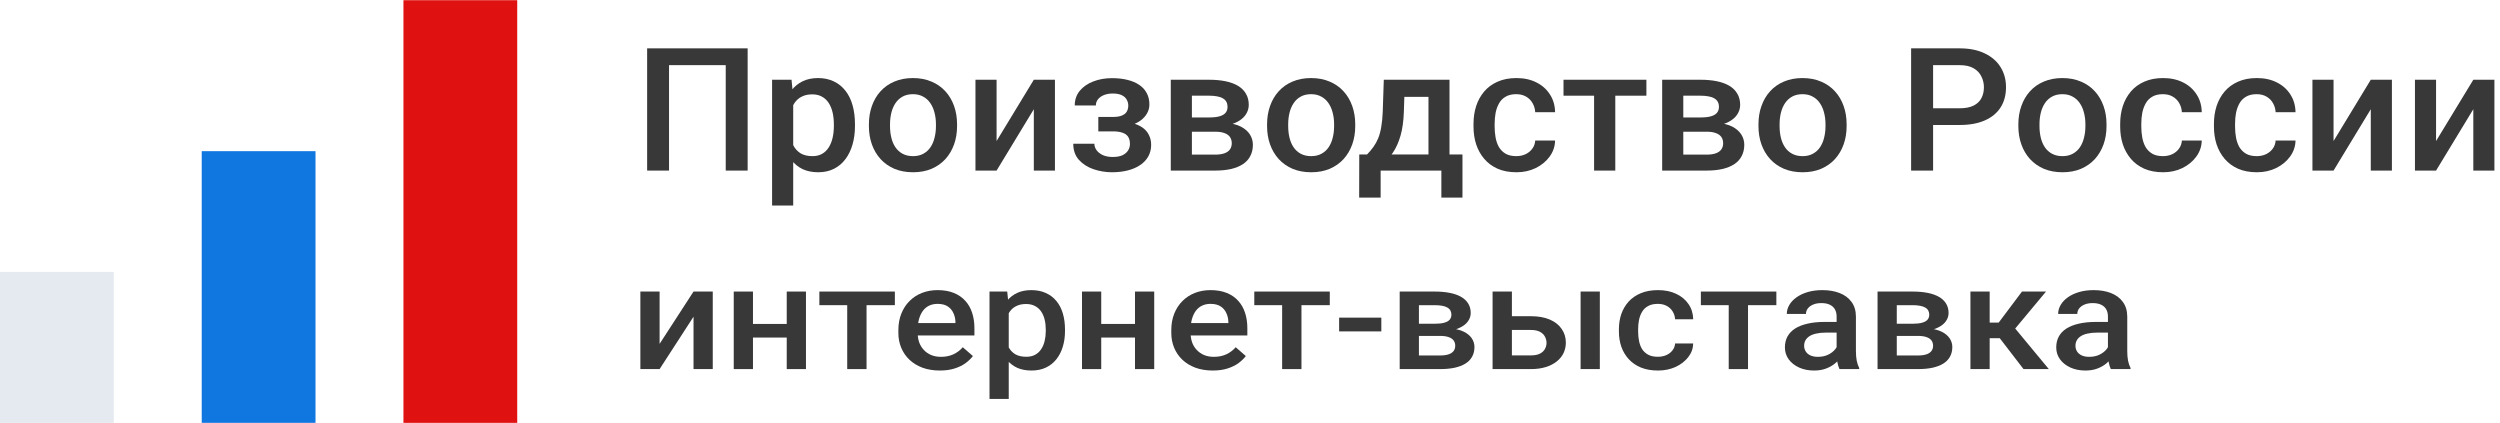 <?xml version="1.0" encoding="UTF-8"?> <svg xmlns="http://www.w3.org/2000/svg" width="195" height="33" viewBox="0 0 195 33" fill="none"> <g clip-path="url(#clip0_2426_4316)"> <path d="M31.469 0.018H40.344V32.982H31.469V0.018Z" fill="#E01111"></path> <path d="M15.734 11.791H24.61V32.982H15.734V11.791Z" fill="#1177E0"></path> <path d="M0 21.209H8.876V32.982H0V21.209Z" fill="#E5EAF0"></path> </g> <path d="M58.316 3.771V13.305H56.607V5.081H52.185V13.305H50.477V3.771H58.316Z" fill="#383838"></path> <path d="M61.87 7.582V16.029H60.223V6.22H61.74L61.87 7.582ZM66.688 9.697V9.835C66.688 10.35 66.625 10.828 66.497 11.268C66.374 11.705 66.189 12.087 65.943 12.414C65.702 12.737 65.403 12.988 65.048 13.167C64.693 13.346 64.283 13.436 63.818 13.436C63.358 13.436 62.954 13.355 62.608 13.194C62.266 13.028 61.977 12.794 61.74 12.493C61.503 12.192 61.312 11.838 61.166 11.432C61.025 11.022 60.925 10.572 60.865 10.083V9.553C60.925 9.034 61.025 8.562 61.166 8.139C61.312 7.715 61.503 7.351 61.74 7.045C61.977 6.74 62.266 6.504 62.608 6.338C62.95 6.172 63.349 6.089 63.804 6.089C64.269 6.089 64.681 6.177 65.041 6.351C65.401 6.521 65.704 6.766 65.95 7.085C66.196 7.399 66.381 7.779 66.504 8.224C66.627 8.665 66.688 9.156 66.688 9.697ZM65.041 9.835V9.697C65.041 9.37 65.009 9.066 64.946 8.787C64.882 8.503 64.781 8.254 64.645 8.041C64.508 7.827 64.333 7.661 64.119 7.543C63.909 7.421 63.656 7.36 63.36 7.36C63.068 7.36 62.818 7.408 62.608 7.504C62.398 7.595 62.223 7.724 62.082 7.89C61.941 8.056 61.831 8.25 61.754 8.473C61.676 8.691 61.622 8.929 61.59 9.186V10.457C61.644 10.771 61.738 11.059 61.87 11.321C62.002 11.583 62.189 11.792 62.43 11.95C62.676 12.102 62.991 12.179 63.374 12.179C63.67 12.179 63.923 12.117 64.132 11.995C64.342 11.873 64.513 11.705 64.645 11.491C64.781 11.273 64.882 11.022 64.946 10.738C65.009 10.454 65.041 10.153 65.041 9.835Z" fill="#383838"></path> <path d="M67.775 9.841V9.691C67.775 9.18 67.853 8.706 68.007 8.27C68.162 7.829 68.386 7.447 68.677 7.124C68.974 6.796 69.333 6.543 69.757 6.364C70.186 6.181 70.668 6.089 71.206 6.089C71.748 6.089 72.231 6.181 72.655 6.364C73.083 6.543 73.446 6.796 73.742 7.124C74.038 7.447 74.263 7.829 74.418 8.27C74.573 8.706 74.651 9.18 74.651 9.691V9.841C74.651 10.352 74.573 10.825 74.418 11.262C74.263 11.698 74.038 12.08 73.742 12.408C73.446 12.731 73.086 12.984 72.662 13.167C72.238 13.346 71.757 13.436 71.22 13.436C70.678 13.436 70.192 13.346 69.764 13.167C69.34 12.984 68.98 12.731 68.684 12.408C68.388 12.08 68.162 11.698 68.007 11.262C67.853 10.825 67.775 10.352 67.775 9.841ZM69.422 9.691V9.841C69.422 10.16 69.457 10.461 69.525 10.745C69.593 11.028 69.7 11.277 69.846 11.491C69.992 11.705 70.179 11.873 70.406 11.995C70.634 12.117 70.905 12.179 71.22 12.179C71.525 12.179 71.789 12.117 72.013 11.995C72.24 11.873 72.427 11.705 72.573 11.491C72.719 11.277 72.826 11.028 72.894 10.745C72.967 10.461 73.004 10.16 73.004 9.841V9.691C73.004 9.376 72.967 9.079 72.894 8.8C72.826 8.516 72.717 8.265 72.566 8.047C72.42 7.829 72.234 7.659 72.006 7.536C71.782 7.41 71.516 7.346 71.206 7.346C70.896 7.346 70.627 7.41 70.4 7.536C70.176 7.659 69.992 7.829 69.846 8.047C69.7 8.265 69.593 8.516 69.525 8.8C69.457 9.079 69.422 9.376 69.422 9.691Z" fill="#383838"></path> <path d="M77.733 11L80.638 6.22H82.285V13.305H80.638V8.519L77.733 13.305H76.086V6.22H77.733V11Z" fill="#383838"></path> <path d="M87.09 9.92H85.668V9.121H86.817C87.108 9.121 87.341 9.084 87.514 9.01C87.691 8.935 87.817 8.833 87.89 8.702C87.967 8.567 88.006 8.409 88.006 8.23C88.006 8.073 87.967 7.925 87.89 7.785C87.817 7.641 87.691 7.523 87.514 7.432C87.336 7.34 87.094 7.294 86.789 7.294C86.539 7.294 86.313 7.333 86.113 7.412C85.917 7.491 85.762 7.6 85.648 7.739C85.534 7.879 85.477 8.041 85.477 8.224H83.83C83.83 7.783 83.96 7.403 84.219 7.085C84.484 6.766 84.837 6.521 85.279 6.351C85.721 6.181 86.206 6.096 86.734 6.096C87.186 6.096 87.591 6.142 87.951 6.233C88.311 6.321 88.616 6.452 88.867 6.626C89.122 6.796 89.316 7.01 89.448 7.268C89.585 7.521 89.653 7.816 89.653 8.152C89.653 8.392 89.594 8.619 89.475 8.833C89.357 9.047 89.186 9.237 88.963 9.402C88.739 9.564 88.468 9.691 88.149 9.782C87.835 9.874 87.482 9.92 87.09 9.92ZM85.668 9.461H87.09C87.527 9.461 87.915 9.503 88.252 9.586C88.589 9.664 88.871 9.782 89.099 9.939C89.327 10.097 89.498 10.291 89.612 10.522C89.73 10.749 89.79 11.011 89.79 11.308C89.79 11.639 89.714 11.938 89.564 12.205C89.418 12.467 89.209 12.689 88.935 12.873C88.666 13.056 88.345 13.196 87.972 13.292C87.598 13.388 87.186 13.436 86.734 13.436C86.242 13.436 85.764 13.357 85.299 13.2C84.839 13.043 84.459 12.801 84.158 12.473C83.862 12.142 83.714 11.72 83.714 11.21H85.361C85.361 11.389 85.418 11.557 85.532 11.714C85.645 11.871 85.81 12 86.024 12.1C86.238 12.196 86.495 12.244 86.796 12.244C87.106 12.244 87.359 12.198 87.555 12.107C87.751 12.011 87.896 11.886 87.992 11.733C88.088 11.576 88.136 11.41 88.136 11.236C88.136 11 88.088 10.81 87.992 10.666C87.896 10.522 87.751 10.417 87.555 10.352C87.359 10.282 87.113 10.247 86.817 10.247H85.668V9.461Z" fill="#383838"></path> <path d="M94.786 10.273H92.421L92.407 9.16H94.348C94.667 9.16 94.929 9.13 95.134 9.069C95.344 9.007 95.499 8.916 95.599 8.794C95.699 8.667 95.749 8.514 95.749 8.335C95.749 8.187 95.72 8.058 95.661 7.949C95.601 7.835 95.51 7.744 95.387 7.674C95.269 7.6 95.118 7.547 94.936 7.517C94.758 7.482 94.551 7.464 94.314 7.464H92.968V13.305H91.321V6.22H94.314C94.788 6.22 95.214 6.26 95.592 6.338C95.975 6.417 96.301 6.537 96.57 6.698C96.838 6.86 97.043 7.065 97.185 7.314C97.331 7.558 97.403 7.846 97.403 8.178C97.403 8.396 97.353 8.601 97.253 8.794C97.157 8.986 97.014 9.156 96.823 9.304C96.631 9.453 96.397 9.575 96.118 9.671C95.841 9.763 95.522 9.819 95.162 9.841L94.786 10.273ZM94.786 13.305H91.942L92.599 12.061H94.786C95.077 12.061 95.319 12.026 95.51 11.956C95.702 11.886 95.843 11.786 95.934 11.655C96.03 11.52 96.078 11.36 96.078 11.177C96.078 10.989 96.032 10.828 95.941 10.692C95.85 10.557 95.709 10.454 95.517 10.385C95.33 10.31 95.087 10.273 94.786 10.273H92.906L92.92 9.16H95.155L95.626 9.592C96.096 9.623 96.485 9.719 96.795 9.88C97.105 10.042 97.337 10.245 97.492 10.489C97.647 10.734 97.725 11 97.725 11.288C97.725 11.62 97.659 11.912 97.526 12.165C97.399 12.419 97.207 12.63 96.952 12.801C96.702 12.966 96.394 13.093 96.03 13.18C95.665 13.263 95.251 13.305 94.786 13.305Z" fill="#383838"></path> <path d="M98.832 9.841V9.691C98.832 9.18 98.909 8.706 99.064 8.27C99.219 7.829 99.442 7.447 99.734 7.124C100.03 6.796 100.39 6.543 100.814 6.364C101.242 6.181 101.725 6.089 102.263 6.089C102.805 6.089 103.288 6.181 103.712 6.364C104.14 6.543 104.502 6.796 104.799 7.124C105.095 7.447 105.32 7.829 105.475 8.27C105.63 8.706 105.708 9.18 105.708 9.691V9.841C105.708 10.352 105.63 10.825 105.475 11.262C105.32 11.698 105.095 12.08 104.799 12.408C104.502 12.731 104.142 12.984 103.719 13.167C103.295 13.346 102.814 13.436 102.277 13.436C101.734 13.436 101.249 13.346 100.821 13.167C100.397 12.984 100.037 12.731 99.741 12.408C99.445 12.08 99.219 11.698 99.064 11.262C98.909 10.825 98.832 10.352 98.832 9.841ZM100.479 9.691V9.841C100.479 10.16 100.513 10.461 100.582 10.745C100.65 11.028 100.757 11.277 100.903 11.491C101.049 11.705 101.235 11.873 101.463 11.995C101.691 12.117 101.962 12.179 102.277 12.179C102.582 12.179 102.846 12.117 103.069 11.995C103.297 11.873 103.484 11.705 103.63 11.491C103.776 11.277 103.883 11.028 103.951 10.745C104.024 10.461 104.06 10.16 104.06 9.841V9.691C104.06 9.376 104.024 9.079 103.951 8.8C103.883 8.516 103.773 8.265 103.623 8.047C103.477 7.829 103.29 7.659 103.063 7.536C102.839 7.41 102.573 7.346 102.263 7.346C101.953 7.346 101.684 7.41 101.456 7.536C101.233 7.659 101.049 7.829 100.903 8.047C100.757 8.265 100.65 8.516 100.582 8.8C100.513 9.079 100.479 9.376 100.479 9.691Z" fill="#383838"></path> <path d="M107.936 6.22H109.583L109.501 8.715C109.478 9.44 109.391 10.062 109.241 10.581C109.091 11.101 108.895 11.539 108.653 11.897C108.412 12.251 108.138 12.541 107.833 12.768C107.532 12.995 107.216 13.174 106.883 13.305H106.398V12.061L106.63 12.048C106.826 11.847 106.995 11.646 107.136 11.445C107.282 11.24 107.405 11.015 107.505 10.771C107.605 10.522 107.683 10.232 107.737 9.9C107.797 9.568 107.835 9.173 107.854 8.715L107.936 6.22ZM108.373 6.22H113.062V13.305H111.421V7.556H108.373V6.22ZM106.022 12.048H114.073V15.413H112.426V13.305H107.69V15.413H106.015L106.022 12.048Z" fill="#383838"></path> <path d="M118.27 12.179C118.539 12.179 118.78 12.128 118.994 12.028C119.213 11.923 119.388 11.779 119.52 11.596C119.657 11.413 119.732 11.201 119.746 10.961H121.297C121.288 11.419 121.147 11.836 120.874 12.211C120.6 12.587 120.238 12.886 119.787 13.108C119.336 13.327 118.837 13.436 118.29 13.436C117.725 13.436 117.233 13.344 116.814 13.161C116.395 12.973 116.046 12.716 115.768 12.388C115.49 12.061 115.281 11.683 115.139 11.255C115.003 10.828 114.934 10.369 114.934 9.88V9.651C114.934 9.162 115.003 8.704 115.139 8.276C115.281 7.844 115.49 7.464 115.768 7.137C116.046 6.81 116.395 6.554 116.814 6.371C117.233 6.183 117.723 6.089 118.283 6.089C118.876 6.089 119.395 6.203 119.842 6.43C120.288 6.652 120.639 6.965 120.894 7.366C121.154 7.763 121.288 8.226 121.297 8.754H119.746C119.732 8.492 119.664 8.257 119.541 8.047C119.423 7.833 119.254 7.663 119.035 7.536C118.821 7.41 118.564 7.346 118.263 7.346C117.93 7.346 117.655 7.412 117.436 7.543C117.217 7.67 117.046 7.844 116.923 8.067C116.8 8.285 116.711 8.532 116.657 8.807C116.607 9.077 116.582 9.359 116.582 9.651V9.88C116.582 10.173 116.607 10.457 116.657 10.732C116.707 11.007 116.793 11.253 116.916 11.472C117.044 11.685 117.217 11.858 117.436 11.989C117.655 12.115 117.933 12.179 118.27 12.179Z" fill="#383838"></path> <path d="M125.993 6.22V13.305H124.339V6.22H125.993ZM128.419 6.22V7.464H121.954V6.22H128.419Z" fill="#383838"></path> <path d="M133.115 10.273H130.75L130.736 9.16H132.677C132.996 9.16 133.258 9.13 133.463 9.069C133.673 9.007 133.828 8.916 133.928 8.794C134.028 8.667 134.078 8.514 134.078 8.335C134.078 8.187 134.049 8.058 133.989 7.949C133.93 7.835 133.839 7.744 133.716 7.674C133.598 7.6 133.447 7.547 133.265 7.517C133.087 7.482 132.88 7.464 132.643 7.464H131.297V13.305H129.649V6.22H132.643C133.117 6.22 133.543 6.26 133.921 6.338C134.304 6.417 134.63 6.537 134.898 6.698C135.167 6.86 135.372 7.065 135.514 7.314C135.659 7.558 135.732 7.846 135.732 8.178C135.732 8.396 135.682 8.601 135.582 8.794C135.486 8.986 135.343 9.156 135.151 9.304C134.96 9.453 134.725 9.575 134.447 9.671C134.169 9.763 133.851 9.819 133.491 9.841L133.115 10.273ZM133.115 13.305H130.271L130.928 12.061H133.115C133.406 12.061 133.648 12.026 133.839 11.956C134.03 11.886 134.172 11.786 134.263 11.655C134.359 11.52 134.406 11.36 134.406 11.177C134.406 10.989 134.361 10.828 134.27 10.692C134.179 10.557 134.037 10.454 133.846 10.385C133.659 10.31 133.415 10.273 133.115 10.273H131.235L131.249 9.16H133.484L133.955 9.592C134.425 9.623 134.814 9.719 135.124 9.88C135.434 10.042 135.666 10.245 135.821 10.489C135.976 10.734 136.054 11 136.054 11.288C136.054 11.62 135.987 11.912 135.855 12.165C135.728 12.419 135.536 12.63 135.281 12.801C135.031 12.966 134.723 13.093 134.359 13.18C133.994 13.263 133.579 13.305 133.115 13.305Z" fill="#383838"></path> <path d="M137.161 9.841V9.691C137.161 9.18 137.238 8.706 137.393 8.27C137.548 7.829 137.771 7.447 138.063 7.124C138.359 6.796 138.719 6.543 139.143 6.364C139.571 6.181 140.054 6.089 140.592 6.089C141.134 6.089 141.617 6.181 142.041 6.364C142.469 6.543 142.831 6.796 143.127 7.124C143.424 7.447 143.649 7.829 143.804 8.27C143.959 8.706 144.036 9.18 144.036 9.691V9.841C144.036 10.352 143.959 10.825 143.804 11.262C143.649 11.698 143.424 12.08 143.127 12.408C142.831 12.731 142.471 12.984 142.048 13.167C141.624 13.346 141.143 13.436 140.605 13.436C140.063 13.436 139.578 13.346 139.15 13.167C138.726 12.984 138.366 12.731 138.07 12.408C137.774 12.08 137.548 11.698 137.393 11.262C137.238 10.825 137.161 10.352 137.161 9.841ZM138.808 9.691V9.841C138.808 10.16 138.842 10.461 138.91 10.745C138.979 11.028 139.086 11.277 139.232 11.491C139.377 11.705 139.564 11.873 139.792 11.995C140.02 12.117 140.291 12.179 140.605 12.179C140.911 12.179 141.175 12.117 141.398 11.995C141.626 11.873 141.813 11.705 141.959 11.491C142.105 11.277 142.212 11.028 142.28 10.745C142.353 10.461 142.389 10.16 142.389 9.841V9.691C142.389 9.376 142.353 9.079 142.28 8.8C142.212 8.516 142.102 8.265 141.952 8.047C141.806 7.829 141.619 7.659 141.391 7.536C141.168 7.41 140.902 7.346 140.592 7.346C140.282 7.346 140.013 7.41 139.785 7.536C139.562 7.659 139.377 7.829 139.232 8.047C139.086 8.265 138.979 8.516 138.91 8.8C138.842 9.079 138.808 9.376 138.808 9.691Z" fill="#383838"></path> <path d="M152.846 9.749H150.256V8.446H152.846C153.297 8.446 153.662 8.377 153.94 8.237C154.218 8.097 154.421 7.905 154.548 7.661C154.68 7.412 154.746 7.128 154.746 6.81C154.746 6.508 154.68 6.227 154.548 5.965C154.421 5.699 154.218 5.485 153.94 5.323C153.662 5.162 153.297 5.081 152.846 5.081H150.782V13.305H149.067V3.771H152.846C153.616 3.771 154.27 3.902 154.808 4.164C155.35 4.422 155.762 4.78 156.045 5.238C156.327 5.692 156.469 6.212 156.469 6.796C156.469 7.412 156.327 7.94 156.045 8.381C155.762 8.822 155.35 9.16 154.808 9.396C154.27 9.632 153.616 9.749 152.846 9.749Z" fill="#383838"></path> <path d="M157.432 9.841V9.691C157.432 9.18 157.51 8.706 157.665 8.27C157.82 7.829 158.043 7.447 158.335 7.124C158.631 6.796 158.991 6.543 159.414 6.364C159.843 6.181 160.326 6.089 160.863 6.089C161.406 6.089 161.889 6.181 162.312 6.364C162.741 6.543 163.103 6.796 163.399 7.124C163.695 7.447 163.921 7.829 164.076 8.27C164.231 8.706 164.308 9.18 164.308 9.691V9.841C164.308 10.352 164.231 10.825 164.076 11.262C163.921 11.698 163.695 12.08 163.399 12.408C163.103 12.731 162.743 12.984 162.319 13.167C161.895 13.346 161.415 13.436 160.877 13.436C160.335 13.436 159.85 13.346 159.421 13.167C158.998 12.984 158.638 12.731 158.341 12.408C158.045 12.08 157.82 11.698 157.665 11.262C157.51 10.825 157.432 10.352 157.432 9.841ZM159.08 9.691V9.841C159.08 10.16 159.114 10.461 159.182 10.745C159.25 11.028 159.358 11.277 159.503 11.491C159.649 11.705 159.836 11.873 160.064 11.995C160.292 12.117 160.563 12.179 160.877 12.179C161.182 12.179 161.447 12.117 161.67 11.995C161.898 11.873 162.085 11.705 162.23 11.491C162.376 11.277 162.483 11.028 162.552 10.745C162.625 10.461 162.661 10.16 162.661 9.841V9.691C162.661 9.376 162.625 9.079 162.552 8.8C162.483 8.516 162.374 8.265 162.224 8.047C162.078 7.829 161.891 7.659 161.663 7.536C161.44 7.41 161.173 7.346 160.863 7.346C160.554 7.346 160.285 7.41 160.057 7.536C159.834 7.659 159.649 7.829 159.503 8.047C159.358 8.265 159.25 8.516 159.182 8.8C159.114 9.079 159.08 9.376 159.08 9.691Z" fill="#383838"></path> <path d="M168.71 12.179C168.978 12.179 169.22 12.128 169.434 12.028C169.653 11.923 169.828 11.779 169.96 11.596C170.097 11.413 170.172 11.201 170.186 10.961H171.737C171.728 11.419 171.587 11.836 171.314 12.211C171.04 12.587 170.678 12.886 170.227 13.108C169.776 13.327 169.277 13.436 168.73 13.436C168.165 13.436 167.673 13.344 167.254 13.161C166.835 12.973 166.486 12.716 166.208 12.388C165.93 12.061 165.721 11.683 165.579 11.255C165.443 10.828 165.374 10.369 165.374 9.88V9.651C165.374 9.162 165.443 8.704 165.579 8.276C165.721 7.844 165.93 7.464 166.208 7.137C166.486 6.81 166.835 6.554 167.254 6.371C167.673 6.183 168.163 6.089 168.723 6.089C169.316 6.089 169.835 6.203 170.282 6.43C170.728 6.652 171.079 6.965 171.334 7.366C171.594 7.763 171.728 8.226 171.737 8.754H170.186C170.172 8.492 170.104 8.257 169.981 8.047C169.862 7.833 169.694 7.663 169.475 7.536C169.261 7.41 169.004 7.346 168.703 7.346C168.37 7.346 168.095 7.412 167.876 7.543C167.657 7.67 167.486 7.844 167.363 8.067C167.24 8.285 167.151 8.532 167.097 8.807C167.047 9.077 167.021 9.359 167.021 9.651V9.88C167.021 10.173 167.047 10.457 167.097 10.732C167.147 11.007 167.233 11.253 167.356 11.472C167.484 11.685 167.657 11.858 167.876 11.989C168.095 12.115 168.372 12.179 168.71 12.179Z" fill="#383838"></path> <path d="M176.023 12.179C176.292 12.179 176.533 12.128 176.747 12.028C176.966 11.923 177.141 11.779 177.273 11.596C177.41 11.413 177.485 11.201 177.499 10.961H179.051C179.041 11.419 178.9 11.836 178.627 12.211C178.353 12.587 177.991 12.886 177.54 13.108C177.089 13.327 176.59 13.436 176.043 13.436C175.478 13.436 174.986 13.344 174.567 13.161C174.148 12.973 173.799 12.716 173.521 12.388C173.243 12.061 173.034 11.683 172.892 11.255C172.756 10.828 172.687 10.369 172.687 9.88V9.651C172.687 9.162 172.756 8.704 172.892 8.276C173.034 7.844 173.243 7.464 173.521 7.137C173.799 6.81 174.148 6.554 174.567 6.371C174.986 6.183 175.476 6.089 176.036 6.089C176.629 6.089 177.148 6.203 177.595 6.43C178.041 6.652 178.392 6.965 178.647 7.366C178.907 7.763 179.041 8.226 179.051 8.754H177.499C177.485 8.492 177.417 8.257 177.294 8.047C177.176 7.833 177.007 7.663 176.788 7.536C176.574 7.41 176.317 7.346 176.016 7.346C175.683 7.346 175.408 7.412 175.189 7.543C174.97 7.67 174.799 7.844 174.676 8.067C174.553 8.285 174.464 8.532 174.41 8.807C174.36 9.077 174.335 9.359 174.335 9.651V9.88C174.335 10.173 174.36 10.457 174.41 10.732C174.46 11.007 174.546 11.253 174.669 11.472C174.797 11.685 174.97 11.858 175.189 11.989C175.408 12.115 175.686 12.179 176.023 12.179Z" fill="#383838"></path> <path d="M182.017 11L184.921 6.22H186.569V13.305H184.921V8.519L182.017 13.305H180.37V6.22H182.017V11Z" fill="#383838"></path> <path d="M190.013 11L192.918 6.22H194.565V13.305H192.918V8.519L190.013 13.305H188.366V6.22H190.013V11Z" fill="#383838"></path> <path d="M51.449 26.822L54.095 22.741H55.595V28.789H54.095V24.703L51.449 28.789H49.949V22.741H51.449V26.822Z" fill="#383838"></path> <path d="M61.782 25.267V26.329H58.296V25.267H61.782ZM58.732 22.741V28.789H57.232V22.741H58.732ZM62.865 22.741V28.789H61.365V22.741H62.865Z" fill="#383838"></path> <path d="M67.59 22.741V28.789H66.083V22.741H67.59ZM69.799 22.741V23.803H63.911V22.741H69.799Z" fill="#383838"></path> <path d="M73.31 28.901C72.812 28.901 72.362 28.828 71.959 28.683C71.561 28.534 71.221 28.327 70.939 28.062C70.66 27.798 70.447 27.487 70.297 27.129C70.148 26.771 70.073 26.385 70.073 25.972V25.748C70.073 25.275 70.15 24.846 70.304 24.462C70.457 24.079 70.671 23.751 70.945 23.479C71.219 23.203 71.542 22.992 71.916 22.847C72.289 22.702 72.694 22.629 73.129 22.629C73.611 22.629 74.032 22.702 74.393 22.847C74.754 22.992 75.053 23.197 75.29 23.462C75.53 23.723 75.709 24.034 75.825 24.395C75.945 24.757 76.005 25.156 76.005 25.592V26.167H70.802V25.2H74.524V25.094C74.516 24.852 74.462 24.625 74.362 24.412C74.267 24.2 74.119 24.028 73.92 23.898C73.721 23.767 73.455 23.702 73.123 23.702C72.874 23.702 72.652 23.751 72.457 23.848C72.266 23.941 72.107 24.077 71.978 24.256C71.849 24.434 71.75 24.651 71.679 24.904C71.613 25.154 71.58 25.435 71.58 25.748V25.972C71.58 26.236 71.619 26.482 71.698 26.71C71.781 26.933 71.901 27.129 72.059 27.297C72.217 27.464 72.407 27.597 72.632 27.694C72.856 27.787 73.111 27.833 73.397 27.833C73.758 27.833 74.08 27.768 74.362 27.638C74.644 27.507 74.889 27.323 75.097 27.084L75.887 27.772C75.742 27.962 75.553 28.144 75.321 28.32C75.088 28.491 74.804 28.631 74.468 28.739C74.136 28.847 73.75 28.901 73.31 28.901Z" fill="#383838"></path> <path d="M78.682 23.903V31.115H77.182V22.741H78.564L78.682 23.903ZM83.07 25.709V25.826C83.07 26.266 83.012 26.674 82.896 27.051C82.784 27.423 82.616 27.749 82.392 28.029C82.172 28.305 81.9 28.519 81.576 28.672C81.253 28.825 80.879 28.901 80.456 28.901C80.037 28.901 79.669 28.832 79.354 28.694C79.043 28.552 78.779 28.353 78.564 28.096C78.348 27.839 78.174 27.537 78.041 27.19C77.912 26.84 77.821 26.456 77.767 26.039V25.586C77.821 25.143 77.912 24.74 78.041 24.379C78.174 24.017 78.348 23.706 78.564 23.445C78.779 23.184 79.043 22.983 79.354 22.841C79.665 22.7 80.028 22.629 80.443 22.629C80.867 22.629 81.242 22.703 81.57 22.852C81.898 22.998 82.174 23.206 82.398 23.479C82.622 23.747 82.79 24.071 82.902 24.451C83.014 24.828 83.07 25.247 83.07 25.709ZM81.57 25.826V25.709C81.57 25.43 81.541 25.171 81.483 24.932C81.425 24.69 81.334 24.477 81.209 24.295C81.085 24.112 80.925 23.971 80.73 23.87C80.539 23.766 80.309 23.713 80.039 23.713C79.773 23.713 79.545 23.754 79.354 23.836C79.163 23.915 79.004 24.025 78.875 24.166C78.746 24.308 78.647 24.474 78.576 24.664C78.505 24.85 78.456 25.053 78.427 25.273V26.358C78.477 26.626 78.561 26.872 78.682 27.095C78.802 27.319 78.972 27.498 79.192 27.632C79.416 27.762 79.703 27.828 80.051 27.828C80.321 27.828 80.551 27.776 80.742 27.671C80.933 27.567 81.089 27.423 81.209 27.241C81.334 27.054 81.425 26.84 81.483 26.598C81.541 26.356 81.57 26.099 81.57 25.826Z" fill="#383838"></path> <path d="M88.946 25.267V26.329H85.46V25.267H88.946ZM85.896 22.741V28.789H84.396V22.741H85.896ZM90.029 22.741V28.789H88.529V22.741H90.029Z" fill="#383838"></path> <path d="M94.598 28.901C94.1 28.901 93.65 28.828 93.247 28.683C92.849 28.534 92.509 28.327 92.227 28.062C91.948 27.798 91.735 27.487 91.585 27.129C91.436 26.771 91.361 26.385 91.361 25.972V25.748C91.361 25.275 91.438 24.846 91.592 24.462C91.745 24.079 91.959 23.751 92.233 23.479C92.507 23.203 92.83 22.992 93.204 22.847C93.577 22.702 93.982 22.629 94.418 22.629C94.899 22.629 95.32 22.702 95.681 22.847C96.042 22.992 96.341 23.197 96.578 23.462C96.818 23.723 96.997 24.034 97.113 24.395C97.233 24.757 97.293 25.156 97.293 25.592V26.167H92.09V25.2H95.812V25.094C95.804 24.852 95.75 24.625 95.65 24.412C95.555 24.2 95.407 24.028 95.208 23.898C95.009 23.767 94.743 23.702 94.411 23.702C94.162 23.702 93.94 23.751 93.745 23.848C93.555 23.941 93.395 24.077 93.266 24.256C93.137 24.434 93.038 24.651 92.967 24.904C92.901 25.154 92.868 25.435 92.868 25.748V25.972C92.868 26.236 92.907 26.482 92.986 26.71C93.069 26.933 93.189 27.129 93.347 27.297C93.505 27.464 93.695 27.597 93.92 27.694C94.144 27.787 94.399 27.833 94.685 27.833C95.046 27.833 95.368 27.768 95.65 27.638C95.932 27.507 96.177 27.323 96.385 27.084L97.175 27.772C97.03 27.962 96.841 28.144 96.609 28.32C96.376 28.491 96.092 28.631 95.756 28.739C95.424 28.847 95.038 28.901 94.598 28.901Z" fill="#383838"></path> <path d="M101.514 22.741V28.789H100.007V22.741H101.514ZM103.723 22.741V23.803H97.835V22.741H103.723Z" fill="#383838"></path> <path d="M107.744 24.776V25.849H104.452V24.776H107.744Z" fill="#383838"></path> <path d="M112.332 26.201H110.178L110.166 25.251H111.934C112.224 25.251 112.463 25.225 112.649 25.172C112.84 25.12 112.981 25.042 113.073 24.938C113.164 24.829 113.21 24.699 113.21 24.546C113.21 24.42 113.183 24.31 113.129 24.216C113.075 24.12 112.992 24.041 112.88 23.982C112.772 23.918 112.635 23.874 112.469 23.848C112.307 23.818 112.118 23.803 111.902 23.803H110.676V28.789H109.176V22.741H111.902C112.334 22.741 112.722 22.774 113.066 22.841C113.415 22.908 113.712 23.011 113.957 23.149C114.201 23.287 114.388 23.462 114.517 23.674C114.65 23.883 114.716 24.129 114.716 24.412C114.716 24.599 114.67 24.774 114.579 24.938C114.492 25.102 114.361 25.247 114.187 25.374C114.013 25.5 113.799 25.605 113.546 25.687C113.293 25.765 113.002 25.813 112.674 25.832L112.332 26.201ZM112.332 28.789H109.743L110.34 27.727H112.332C112.598 27.727 112.817 27.697 112.992 27.638C113.166 27.578 113.295 27.492 113.378 27.381C113.465 27.265 113.508 27.129 113.508 26.972C113.508 26.812 113.467 26.674 113.384 26.559C113.301 26.443 113.172 26.356 112.998 26.296C112.828 26.233 112.606 26.201 112.332 26.201H110.62L110.633 25.251H112.668L113.098 25.62C113.525 25.646 113.88 25.728 114.162 25.866C114.444 26.003 114.656 26.177 114.797 26.385C114.938 26.594 115.008 26.822 115.008 27.067C115.008 27.351 114.948 27.6 114.828 27.817C114.712 28.033 114.538 28.213 114.305 28.359C114.077 28.5 113.797 28.608 113.465 28.683C113.133 28.754 112.755 28.789 112.332 28.789Z" fill="#383838"></path> <path d="M117.417 24.664H119.403C119.984 24.664 120.478 24.751 120.885 24.926C121.291 25.102 121.6 25.346 121.812 25.659C122.028 25.968 122.136 26.322 122.136 26.721C122.136 27.015 122.075 27.289 121.955 27.543C121.835 27.792 121.656 28.01 121.42 28.197C121.187 28.383 120.901 28.528 120.561 28.633C120.225 28.737 119.839 28.789 119.403 28.789H116.421V22.741H117.928V27.721H119.403C119.702 27.721 119.94 27.675 120.119 27.582C120.297 27.488 120.426 27.367 120.505 27.218C120.588 27.069 120.629 26.911 120.629 26.743C120.629 26.572 120.588 26.41 120.505 26.257C120.426 26.104 120.297 25.979 120.119 25.882C119.94 25.785 119.702 25.737 119.403 25.737H117.417V24.664ZM124.787 22.741V28.789H123.287V22.741H124.787Z" fill="#383838"></path> <path d="M129.313 27.828C129.557 27.828 129.777 27.785 129.972 27.699C130.172 27.61 130.331 27.487 130.452 27.33C130.576 27.174 130.645 26.993 130.657 26.788H132.07C132.062 27.179 131.933 27.535 131.684 27.856C131.435 28.176 131.105 28.431 130.694 28.622C130.284 28.808 129.829 28.901 129.331 28.901C128.817 28.901 128.369 28.823 127.987 28.666C127.605 28.506 127.288 28.286 127.034 28.006C126.781 27.727 126.59 27.405 126.462 27.04C126.337 26.674 126.275 26.283 126.275 25.866V25.67C126.275 25.253 126.337 24.861 126.462 24.496C126.59 24.127 126.781 23.803 127.034 23.523C127.288 23.244 127.605 23.026 127.987 22.869C128.369 22.709 128.815 22.629 129.325 22.629C129.864 22.629 130.338 22.726 130.744 22.92C131.151 23.11 131.47 23.376 131.703 23.719C131.939 24.058 132.062 24.453 132.07 24.904H130.657C130.645 24.68 130.582 24.479 130.47 24.3C130.362 24.118 130.209 23.972 130.01 23.864C129.815 23.756 129.58 23.702 129.306 23.702C129.003 23.702 128.752 23.758 128.553 23.87C128.354 23.978 128.198 24.127 128.086 24.317C127.974 24.503 127.893 24.714 127.844 24.949C127.798 25.18 127.775 25.42 127.775 25.67V25.866C127.775 26.115 127.798 26.358 127.844 26.592C127.889 26.827 127.968 27.038 128.08 27.224C128.196 27.407 128.354 27.554 128.553 27.666C128.752 27.774 129.005 27.828 129.313 27.828Z" fill="#383838"></path> <path d="M136.346 22.741V28.789H134.84V22.741H136.346ZM138.556 22.741V23.803H132.668V22.741H138.556Z" fill="#383838"></path> <path d="M143.256 27.576V24.692C143.256 24.476 143.212 24.289 143.125 24.133C143.038 23.976 142.905 23.855 142.727 23.769C142.552 23.684 142.332 23.641 142.067 23.641C141.822 23.641 141.61 23.678 141.432 23.753C141.253 23.827 141.114 23.928 141.015 24.054C140.915 24.181 140.865 24.325 140.865 24.485H139.371C139.371 24.246 139.436 24.015 139.564 23.792C139.693 23.568 139.88 23.369 140.125 23.194C140.37 23.018 140.662 22.881 141.002 22.78C141.343 22.679 141.724 22.629 142.148 22.629C142.654 22.629 143.102 22.705 143.492 22.858C143.886 23.011 144.196 23.242 144.42 23.551C144.648 23.857 144.762 24.241 144.762 24.703V27.392C144.762 27.667 144.783 27.915 144.824 28.135C144.87 28.351 144.934 28.54 145.017 28.7V28.789H143.48C143.409 28.644 143.353 28.459 143.312 28.236C143.274 28.008 143.256 27.788 143.256 27.576ZM143.473 25.111L143.486 25.944H142.409C142.131 25.944 141.886 25.968 141.675 26.017C141.463 26.061 141.287 26.128 141.145 26.218C141.004 26.307 140.899 26.415 140.828 26.542C140.758 26.669 140.722 26.812 140.722 26.972C140.722 27.133 140.764 27.28 140.847 27.414C140.93 27.544 141.05 27.647 141.208 27.721C141.37 27.796 141.565 27.833 141.793 27.833C142.1 27.833 142.368 27.777 142.596 27.666C142.828 27.55 143.011 27.41 143.144 27.246C143.276 27.079 143.347 26.92 143.355 26.771L143.841 27.369C143.791 27.522 143.706 27.686 143.586 27.861C143.465 28.036 143.308 28.204 143.112 28.364C142.922 28.521 142.691 28.649 142.422 28.75C142.156 28.851 141.849 28.901 141.5 28.901C141.06 28.901 140.668 28.823 140.324 28.666C139.979 28.506 139.71 28.292 139.515 28.023C139.32 27.751 139.222 27.444 139.222 27.101C139.222 26.78 139.289 26.497 139.421 26.251C139.558 26.002 139.757 25.793 140.019 25.625C140.284 25.457 140.608 25.331 140.99 25.245C141.372 25.156 141.807 25.111 142.297 25.111H143.473Z" fill="#383838"></path> <path d="M149.605 26.201H147.451L147.439 25.251H149.206C149.497 25.251 149.735 25.225 149.922 25.172C150.113 25.12 150.254 25.042 150.345 24.938C150.437 24.829 150.482 24.699 150.482 24.546C150.482 24.42 150.455 24.31 150.401 24.216C150.347 24.12 150.265 24.041 150.152 23.982C150.045 23.918 149.908 23.874 149.742 23.848C149.58 23.818 149.391 23.803 149.175 23.803H147.949V28.789H146.449V22.741H149.175C149.607 22.741 149.995 22.774 150.339 22.841C150.688 22.908 150.984 23.011 151.229 23.149C151.474 23.287 151.661 23.462 151.79 23.674C151.922 23.883 151.989 24.129 151.989 24.412C151.989 24.599 151.943 24.774 151.852 24.938C151.765 25.102 151.634 25.247 151.46 25.374C151.285 25.5 151.072 25.605 150.818 25.687C150.565 25.765 150.275 25.813 149.947 25.832L149.605 26.201ZM149.605 28.789H147.015L147.613 27.727H149.605C149.87 27.727 150.09 27.697 150.265 27.638C150.439 27.578 150.567 27.492 150.65 27.381C150.738 27.265 150.781 27.129 150.781 26.972C150.781 26.812 150.74 26.674 150.657 26.559C150.574 26.443 150.445 26.356 150.271 26.296C150.101 26.233 149.879 26.201 149.605 26.201H147.893L147.905 25.251H149.941L150.37 25.62C150.798 25.646 151.153 25.728 151.435 25.866C151.717 26.003 151.929 26.177 152.07 26.385C152.211 26.594 152.281 26.822 152.281 27.067C152.281 27.351 152.221 27.6 152.101 27.817C151.985 28.033 151.81 28.213 151.578 28.359C151.35 28.5 151.07 28.608 150.738 28.683C150.406 28.754 150.028 28.789 149.605 28.789Z" fill="#383838"></path> <path d="M155.194 22.741V28.789H153.694V22.741H155.194ZM159.589 22.741L156.558 26.38H154.846L154.647 25.161H155.898L157.715 22.741H159.589ZM157.834 28.789L155.804 26.151L156.987 25.385L159.807 28.789H157.834Z" fill="#383838"></path> <path d="M164.419 27.576V24.692C164.419 24.476 164.376 24.289 164.288 24.133C164.201 23.976 164.069 23.855 163.89 23.769C163.716 23.684 163.496 23.641 163.23 23.641C162.985 23.641 162.774 23.678 162.595 23.753C162.417 23.827 162.278 23.928 162.178 24.054C162.079 24.181 162.029 24.325 162.029 24.485H160.535C160.535 24.246 160.599 24.015 160.728 23.792C160.857 23.568 161.043 23.369 161.288 23.194C161.533 23.018 161.826 22.881 162.166 22.78C162.506 22.679 162.888 22.629 163.311 22.629C163.817 22.629 164.266 22.705 164.656 22.858C165.05 23.011 165.359 23.242 165.583 23.551C165.811 23.857 165.926 24.241 165.926 24.703V27.392C165.926 27.667 165.946 27.915 165.988 28.135C166.033 28.351 166.098 28.54 166.181 28.7V28.789H164.643C164.573 28.644 164.517 28.459 164.475 28.236C164.438 28.008 164.419 27.788 164.419 27.576ZM164.637 25.111L164.65 25.944H163.573C163.295 25.944 163.05 25.968 162.838 26.017C162.627 26.061 162.45 26.128 162.309 26.218C162.168 26.307 162.062 26.415 161.992 26.542C161.921 26.669 161.886 26.812 161.886 26.972C161.886 27.133 161.927 27.28 162.01 27.414C162.093 27.544 162.214 27.647 162.371 27.721C162.533 27.796 162.728 27.833 162.956 27.833C163.263 27.833 163.531 27.777 163.759 27.666C163.992 27.55 164.174 27.41 164.307 27.246C164.44 27.079 164.51 26.92 164.519 26.771L165.004 27.369C164.955 27.522 164.869 27.686 164.749 27.861C164.629 28.036 164.471 28.204 164.276 28.364C164.085 28.521 163.855 28.649 163.585 28.75C163.32 28.851 163.012 28.901 162.664 28.901C162.224 28.901 161.832 28.823 161.487 28.666C161.143 28.506 160.873 28.292 160.678 28.023C160.483 27.751 160.386 27.444 160.386 27.101C160.386 26.78 160.452 26.497 160.585 26.251C160.722 26.002 160.921 25.793 161.182 25.625C161.448 25.457 161.772 25.331 162.153 25.245C162.535 25.156 162.971 25.111 163.461 25.111H164.637Z" fill="#383838"></path> <defs> <clipPath id="clip0_2426_4316"> <rect width="40.345" height="33" fill="white"></rect> </clipPath> </defs> </svg> 